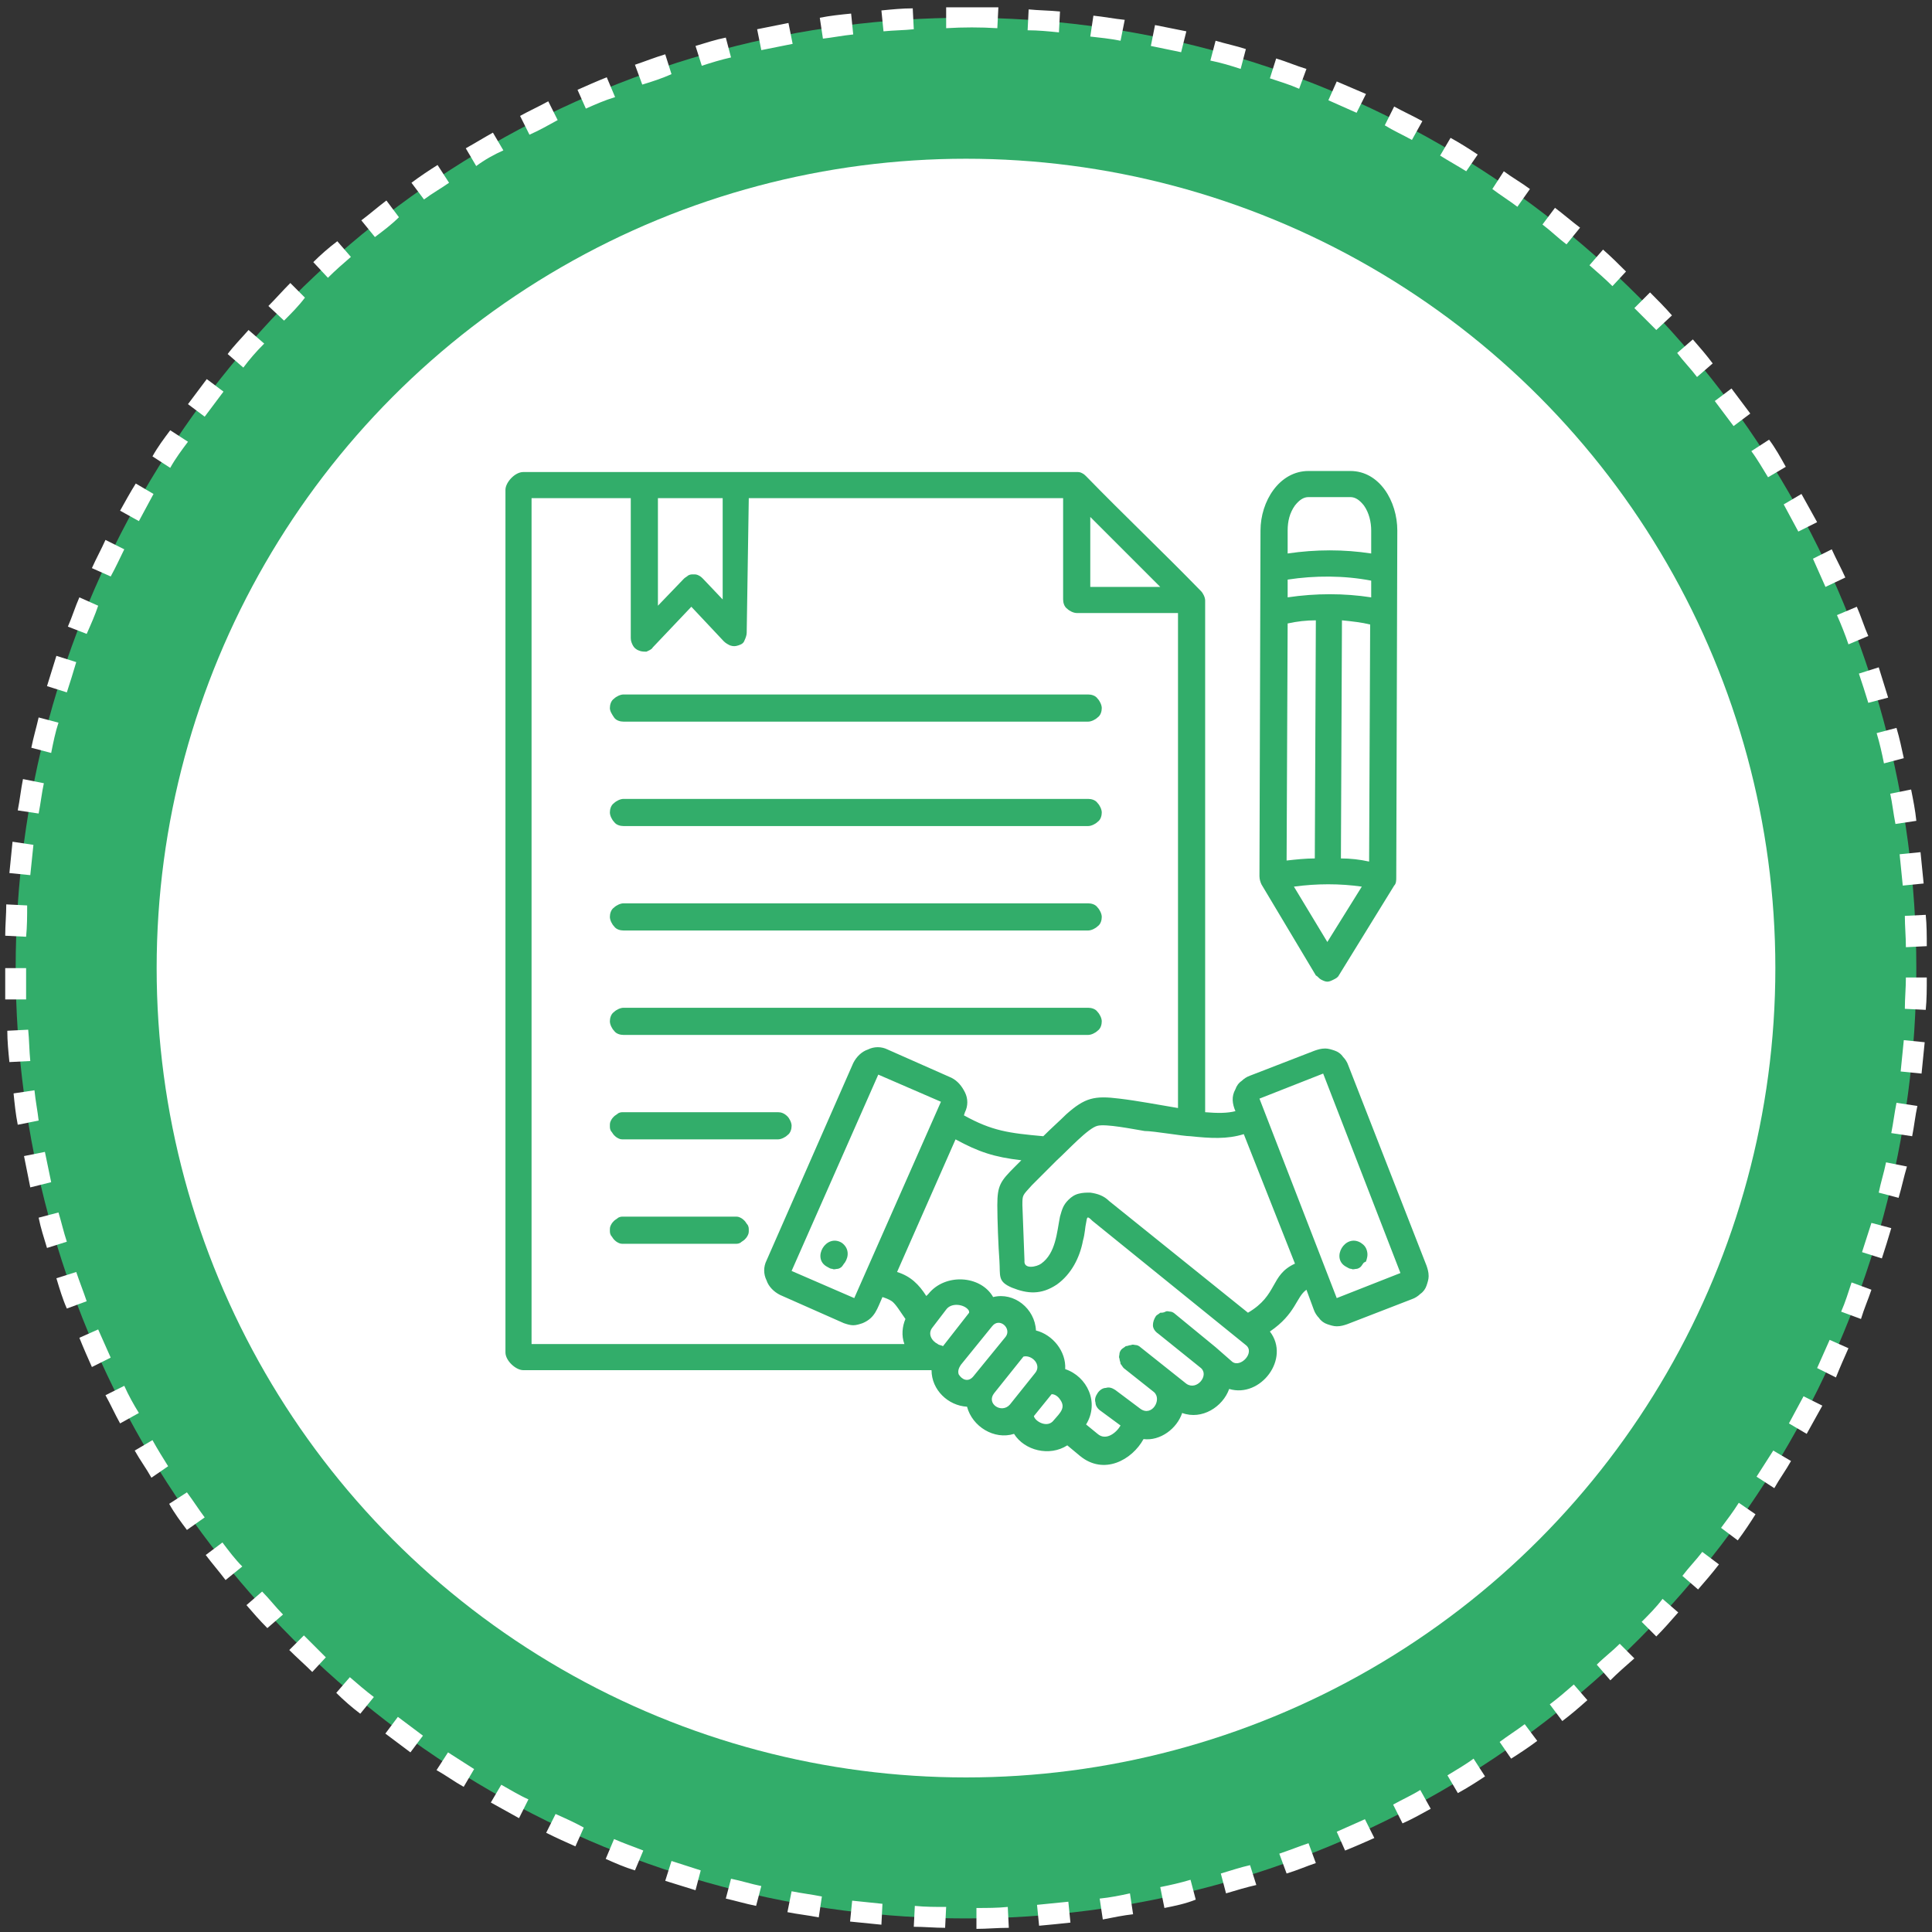 <?xml version="1.0" encoding="utf-8"?>
<!-- Generator: Adobe Illustrator 28.0.0, SVG Export Plug-In . SVG Version: 6.00 Build 0)  -->
<svg version="1.1" id="圖層_1" xmlns="http://www.w3.org/2000/svg" xmlns:xlink="http://www.w3.org/1999/xlink" x="0px" y="0px"
	 viewBox="0 0 185 185" style="enable-background:new 0 0 185 185;" xml:space="preserve">
<rect x="0" y="0" width="185" height="185" fill="#333333" stroke="none"/>
<style type="text/css">
	.st0{fill:#32AD6A;}
	.st1{fill:#FFFFFF;}
	.st2{fill-rule:evenodd;clip-rule:evenodd;fill:#32AD6A;}
</style>
<g>
	<circle class="st0" cx="92.5" cy="92.7" r="91"/>
	<path class="st1" d="M93.5,184.7l0-2c1,0,2,0,3-0.1l0.1,2C95.5,184.6,94.5,184.7,93.5,184.7z M90.5,184.6c-1,0-2-0.1-3-0.1l0.1-2
		c1,0.1,2,0.1,3,0.1L90.5,184.6z M99.5,184.4l-0.2-2c1-0.1,2-0.2,3-0.3l0.2,2C101.6,184.2,100.6,184.3,99.5,184.4z M84.4,184.3
		c-1-0.1-2-0.2-3-0.3l0.2-2c1,0.1,2,0.2,2.9,0.3L84.4,184.3z M105.6,183.8l-0.3-2c1-0.1,2-0.3,2.9-0.5l0.3,2
		C107.6,183.4,106.6,183.6,105.6,183.8z M78.4,183.6c-1-0.2-2-0.3-3-0.5l0.4-2c1,0.2,1.9,0.3,2.9,0.5L78.4,183.6z M111.5,182.7
		l-0.4-2c1-0.2,1.9-0.4,2.9-0.7l0.5,1.9C113.5,182.3,112.5,182.5,111.5,182.7z M72.4,182.5c-1-0.2-2-0.5-2.9-0.7l0.5-1.9
		c1,0.2,1.9,0.5,2.9,0.7L72.4,182.5z M117.4,181.3l-0.5-1.9c1-0.3,1.9-0.6,2.8-0.8l0.6,1.9C119.4,180.7,118.4,181,117.4,181.3z
		 M66.6,181c-1-0.3-1.9-0.6-2.9-0.9l0.6-1.9c0.9,0.3,1.9,0.6,2.8,0.9L66.6,181z M123.2,179.4l-0.7-1.9c0.9-0.3,1.9-0.7,2.8-1
		l0.7,1.9C125.1,178.7,124.2,179.1,123.2,179.4z M60.8,179.1c-1-0.3-1.9-0.7-2.8-1.1l0.8-1.9c0.9,0.4,1.8,0.7,2.8,1.1L60.8,179.1z
		 M128.8,177.2l-0.8-1.8c0.9-0.4,1.8-0.8,2.7-1.2l0.9,1.8C130.7,176.4,129.8,176.8,128.8,177.2z M55.1,176.8
		c-0.9-0.4-1.8-0.8-2.8-1.3l0.9-1.8c0.9,0.4,1.8,0.8,2.7,1.3L55.1,176.8z M134.3,174.6l-0.9-1.8c0.9-0.5,1.8-0.9,2.6-1.4l1,1.8
		C136.1,173.7,135.2,174.2,134.3,174.6z M49.7,174.1c-0.9-0.5-1.8-1-2.7-1.5l1-1.7c0.9,0.5,1.7,1,2.6,1.4L49.7,174.1z M139.6,171.7
		l-1-1.7c0.8-0.5,1.7-1,2.5-1.6l1.1,1.7C141.3,170.7,140.5,171.2,139.6,171.7z M44.4,171.1c-0.9-0.5-1.7-1.1-2.6-1.6l1.1-1.7
		c0.8,0.5,1.7,1.1,2.5,1.6L44.4,171.1z M144.7,168.4l-1.1-1.6c0.8-0.6,1.6-1.1,2.4-1.7l1.2,1.6C146.4,167.3,145.5,167.9,144.7,168.4
		z M39.3,167.8c-0.8-0.6-1.6-1.2-2.4-1.8l1.2-1.6c0.8,0.6,1.6,1.2,2.4,1.8L39.3,167.8z M149.6,164.8l-1.2-1.6
		c0.8-0.6,1.5-1.2,2.3-1.9l1.3,1.5C151.1,163.6,150.4,164.2,149.6,164.8z M34.5,164.1c-0.8-0.6-1.6-1.3-2.3-2l1.3-1.5
		c0.7,0.6,1.5,1.3,2.3,1.9L34.5,164.1z M154.2,160.9l-1.3-1.5c0.7-0.7,1.5-1.3,2.2-2l1.4,1.4C155.7,159.5,154.9,160.2,154.2,160.9z
		 M29.9,160.1c-0.7-0.7-1.5-1.4-2.2-2.1l1.4-1.4c0.7,0.7,1.4,1.4,2.1,2.1L29.9,160.1z M158.6,156.7l-1.4-1.4c0.7-0.7,1.4-1.4,2-2.2
		l1.5,1.3C160,155.2,159.3,156,158.6,156.7z M25.6,155.9c-0.7-0.7-1.4-1.5-2-2.2l1.5-1.3c0.7,0.7,1.3,1.5,2,2.2L25.6,155.9z
		 M162.6,152.2l-1.5-1.3c0.6-0.8,1.3-1.5,1.9-2.3l1.6,1.2C163.9,150.7,163.3,151.4,162.6,152.2z M21.6,151.3
		c-0.6-0.8-1.3-1.6-1.9-2.4l1.6-1.2c0.6,0.8,1.2,1.6,1.9,2.3L21.6,151.3z M166.4,147.5l-1.6-1.2c0.6-0.8,1.2-1.6,1.7-2.4l1.6,1.1
		C167.6,145.8,167,146.7,166.4,147.5z M17.9,146.5c-0.6-0.8-1.2-1.6-1.7-2.5l1.7-1.1c0.6,0.8,1.1,1.6,1.7,2.4L17.9,146.5z
		 M169.9,142.5l-1.7-1.1c0.5-0.8,1.1-1.7,1.6-2.5l1.7,1C171,140.8,170.4,141.6,169.9,142.5z M14.5,141.5c-0.5-0.9-1.1-1.7-1.6-2.6
		l1.7-1c0.5,0.9,1,1.7,1.5,2.5L14.5,141.5z M173,137.3l-1.7-1c0.5-0.9,0.9-1.7,1.4-2.6l1.8,0.9C174,135.5,173.5,136.4,173,137.3z
		 M11.5,136.3c-0.5-0.9-0.9-1.8-1.4-2.7l1.8-0.9c0.4,0.9,0.9,1.8,1.4,2.6L11.5,136.3z M175.8,131.9L174,131c0.4-0.9,0.8-1.8,1.2-2.7
		l1.8,0.8C176.6,130,176.2,130.9,175.8,131.9z M8.8,130.9c-0.4-0.9-0.8-1.8-1.2-2.8l1.8-0.8c0.4,0.9,0.8,1.8,1.2,2.7L8.8,130.9z
		 M178.2,126.3l-1.9-0.7c0.4-0.9,0.7-1.9,1-2.8l1.9,0.7C178.9,124.4,178.5,125.3,178.2,126.3z M6.4,125.3c-0.4-0.9-0.7-1.9-1-2.9
		l1.9-0.6c0.3,0.9,0.7,1.9,1,2.8L6.4,125.3z M180.2,120.5l-1.9-0.6c0.3-0.9,0.6-1.9,0.9-2.8l1.9,0.5
		C180.8,118.6,180.5,119.6,180.2,120.5z M4.5,119.5c-0.3-1-0.6-1.9-0.8-2.9l1.9-0.5c0.3,1,0.5,1.9,0.8,2.8L4.5,119.5z M181.8,114.7
		l-1.9-0.5c0.2-1,0.5-1.9,0.7-2.9l2,0.4C182.3,112.7,182.1,113.7,181.8,114.7z M2.9,113.7c-0.2-1-0.4-2-0.6-3l2-0.4
		c0.2,1,0.4,1.9,0.6,2.9L2.9,113.7z M183.1,108.8l-2-0.3c0.2-1,0.3-1.9,0.5-2.9l2,0.3C183.4,106.8,183.3,107.8,183.1,108.8z
		 M1.7,107.7c-0.2-1-0.3-2-0.4-3l2-0.3c0.1,1,0.3,2,0.4,2.9L1.7,107.7z M184,102.8l-2-0.2c0.1-1,0.2-2,0.3-3l2,0.2
		C184.2,100.8,184.1,101.8,184,102.8z M0.9,101.7c-0.1-1-0.2-2-0.2-3l2-0.1c0.1,1,0.1,2,0.2,3L0.9,101.7z M184.4,96.7l-2-0.1
		c0-1,0.1-2,0.1-3l2,0C184.5,94.7,184.5,95.7,184.4,96.7z M0.5,95.7c0-1,0-2,0-3l2,0c0,1,0,2,0,3L0.5,95.7z M182.5,90.7
		c0-1-0.1-2-0.1-3l2-0.1c0.1,1,0.1,2,0.1,3L182.5,90.7z M2.5,89.7l-2-0.1c0-1,0.1-2,0.1-3l2,0.1C2.6,87.7,2.6,88.7,2.5,89.7z
		 M182.2,84.8c-0.1-1-0.2-2-0.3-3l2-0.2c0.1,1,0.2,2,0.3,3L182.2,84.8z M2.9,83.8l-2-0.2c0.1-1,0.2-2,0.3-3l2,0.3
		C3.1,81.8,3,82.8,2.9,83.8z M181.5,78.9c-0.2-1-0.3-2-0.5-2.9l2-0.4c0.2,1,0.4,2,0.5,3L181.5,78.9z M3.7,77.9l-2-0.3
		c0.2-1,0.3-2,0.5-3l2,0.4C4,75.9,3.9,76.9,3.7,77.9z M180.4,73.1c-0.2-1-0.4-1.9-0.7-2.9l1.9-0.5c0.3,1,0.5,2,0.7,2.9L180.4,73.1z
		 M4.9,72.1l-1.9-0.5c0.2-1,0.5-2,0.7-2.9l1.9,0.5C5.3,70.1,5.1,71.1,4.9,72.1z M178.9,67.3c-0.3-1-0.6-1.9-0.9-2.8l1.9-0.6
		c0.3,1,0.6,1.9,0.9,2.9L178.9,67.3z M6.4,66.3l-1.9-0.6c0.3-1,0.6-1.9,0.9-2.9l1.9,0.6C7,64.4,6.7,65.4,6.4,66.3z M177,61.7
		c-0.3-0.9-0.7-1.9-1.1-2.8l1.9-0.8c0.4,0.9,0.7,1.9,1.1,2.8L177,61.7z M8.3,60.7L6.5,60c0.4-0.9,0.7-1.9,1.1-2.8l1.8,0.8
		C9.1,58.9,8.7,59.8,8.3,60.7z M174.8,56.2c-0.4-0.9-0.8-1.8-1.2-2.7l1.8-0.9c0.4,0.9,0.9,1.8,1.3,2.7L174.8,56.2z M10.6,55.2
		l-1.8-0.8c0.4-0.9,0.9-1.8,1.3-2.7l1.8,0.9C11.5,53.4,11.1,54.3,10.6,55.2z M172.2,50.9c-0.5-0.9-0.9-1.7-1.4-2.6l1.7-1
		c0.5,0.9,1,1.8,1.5,2.7L172.2,50.9z M13.3,49.9l-1.8-1c0.5-0.9,1-1.8,1.5-2.6l1.7,1C14.2,48.2,13.8,49,13.3,49.9z M169.3,45.7
		c-0.5-0.8-1-1.7-1.6-2.5l1.7-1.1c0.6,0.8,1.1,1.7,1.6,2.6L169.3,45.7z M16.3,44.8l-1.7-1.1c0.5-0.9,1.1-1.7,1.7-2.5l1.7,1.1
		C17.4,43.1,16.8,43.9,16.3,44.8z M166,40.8c-0.6-0.8-1.2-1.6-1.8-2.4l1.6-1.2c0.6,0.8,1.2,1.6,1.8,2.4L166,40.8z M19.6,39.9
		L18,38.7c0.6-0.8,1.2-1.6,1.8-2.4l1.6,1.2C20.8,38.3,20.2,39.1,19.6,39.9z M162.5,36.1c-0.6-0.8-1.3-1.5-1.9-2.3l1.5-1.3
		c0.7,0.8,1.3,1.5,1.9,2.3L162.5,36.1z M23.3,35.2l-1.5-1.3c0.6-0.8,1.3-1.5,2-2.3l1.5,1.3C24.5,33.7,23.9,34.4,23.3,35.2z
		 M158.6,31.6c-0.7-0.7-1.4-1.4-2.1-2.1L158,28c0.7,0.7,1.4,1.4,2.1,2.2L158.6,31.6z M27.2,30.7l-1.5-1.4c0.7-0.7,1.4-1.5,2.1-2.2
		l1.4,1.4C28.6,29.3,27.9,30,27.2,30.7z M154.4,27.4c-0.7-0.7-1.4-1.3-2.2-2l1.3-1.5c0.8,0.7,1.5,1.4,2.2,2.1L154.4,27.4z
		 M31.4,26.6l-1.4-1.5c0.7-0.7,1.5-1.4,2.3-2l1.3,1.5C32.9,25.2,32.1,25.9,31.4,26.6z M150,23.4c-0.8-0.6-1.5-1.3-2.3-1.9l1.2-1.6
		c0.8,0.6,1.6,1.3,2.4,1.9L150,23.4z M35.9,22.7l-1.3-1.6c0.8-0.6,1.6-1.3,2.4-1.9l1.2,1.6C37.5,21.5,36.7,22.1,35.9,22.7z
		 M145.3,19.8c-0.8-0.6-1.6-1.1-2.4-1.7l1.1-1.7c0.8,0.6,1.7,1.1,2.5,1.7L145.3,19.8z M40.6,19.1l-1.2-1.6c0.8-0.6,1.7-1.2,2.5-1.7
		l1.1,1.7C42.3,18,41.4,18.5,40.6,19.1z M140.4,16.4c-0.8-0.5-1.7-1-2.5-1.5l1-1.7c0.9,0.5,1.7,1,2.6,1.6L140.4,16.4z M45.6,15.9
		l-1-1.7c0.9-0.5,1.7-1,2.6-1.5l1,1.7C47.3,14.8,46.4,15.3,45.6,15.9z M135.2,13.4c-0.9-0.5-1.8-0.9-2.6-1.4l0.9-1.8
		c0.9,0.5,1.8,0.9,2.7,1.4L135.2,13.4z M50.7,12.9l-0.9-1.8c0.9-0.5,1.8-0.9,2.7-1.4l0.9,1.8C52.5,12,51.6,12.5,50.7,12.9z
		 M129.9,10.8c-0.9-0.4-1.8-0.8-2.7-1.2l0.8-1.8c0.9,0.4,1.9,0.8,2.8,1.2L129.9,10.8z M56.1,10.4l-0.8-1.8c0.9-0.4,1.8-0.8,2.8-1.2
		l0.8,1.9C57.9,9.6,57,10,56.1,10.4z M124.4,8.5c-0.9-0.4-1.9-0.7-2.8-1l0.6-1.9c1,0.3,1.9,0.7,2.9,1L124.4,8.5z M61.5,8.1l-0.7-1.9
		c0.9-0.3,1.9-0.7,2.9-1l0.6,1.9C63.4,7.5,62.5,7.8,61.5,8.1z M118.8,6.6c-0.9-0.3-1.9-0.6-2.9-0.8l0.5-1.9c1,0.3,2,0.5,2.9,0.8
		L118.8,6.6z M67.2,6.3l-0.6-1.9c1-0.3,1.9-0.6,2.9-0.8L70,5.5C69.1,5.7,68.1,6,67.2,6.3z M113.1,5c-1-0.2-1.9-0.4-2.9-0.6l0.4-2
		c1,0.2,2,0.4,3,0.6L113.1,5z M72.9,4.8l-0.4-2c1-0.2,2-0.4,3-0.6l0.4,2C74.9,4.4,73.9,4.6,72.9,4.8z M107.3,3.9
		c-1-0.2-2-0.3-2.9-0.4l0.3-2c1,0.1,2,0.3,3,0.4L107.3,3.9z M78.8,3.7l-0.3-2c1-0.2,2-0.3,3-0.4l0.2,2C80.7,3.4,79.7,3.6,78.8,3.7z
		 M101.4,3.1c-1-0.1-2-0.2-3-0.2l0.1-2c1,0.1,2,0.1,3,0.2L101.4,3.1z M84.6,3l-0.2-2c1-0.1,2-0.2,3-0.2l0.1,2
		C86.6,2.9,85.6,2.9,84.6,3z M95.5,2.7c-1.6-0.1-3.3-0.1-4.9,0l0-2c1.7,0,3.3,0,5,0L95.5,2.7z"/>
</g>
<circle class="st1" cx="92.5" cy="92.7" r="77.5"/>
<path class="st2" d="M123.9,84.9l3.2,5.3l3.3-5.3C128.3,84.6,126.1,84.6,123.9,84.9z M120.8,84.7c-0.1-0.2-0.2-0.5-0.2-0.8l0.1-33.1
	c0-2.8,1.8-5.7,4.6-5.7l4,0c2.8,0,4.5,2.9,4.5,5.7L133.7,84c0,0.3,0,0.6-0.2,0.8l-5.3,8.6c-0.1,0.2-0.3,0.3-0.5,0.4
	c-0.2,0.1-0.4,0.2-0.6,0.2c-0.2,0-0.4-0.1-0.6-0.2c-0.2-0.1-0.3-0.3-0.5-0.4L120.8,84.7L120.8,84.7z M123.3,53c2.7-0.4,5.4-0.4,8,0
	l0-2.2c0-0.8-0.2-1.7-0.7-2.4c-0.4-0.5-0.8-0.8-1.3-0.8l-4,0c-0.5,0-0.9,0.3-1.3,0.8c-0.5,0.7-0.7,1.5-0.7,2.4L123.3,53z
	 M123.3,57.2c2.7-0.4,5.4-0.4,8,0l0-1.6c-2.6-0.5-5.4-0.5-8-0.1L123.3,57.2z M125.9,82.2l0.1-22.8c-0.9,0-1.8,0.1-2.7,0.3l-0.1,22.7
	C124.1,82.3,125,82.2,125.9,82.2z M128.5,59.4l-0.1,22.8c0.9,0,1.8,0.1,2.7,0.3l0.1-22.7C130.4,59.6,129.5,59.5,128.5,59.4z
	 M92,130.7c-0.2,0.3-0.3,0.6-0.2,0.9c0.3,0.5,0.9,0.8,1.4,0.2l3.1-3.8c0.6-0.8-0.6-1.9-1.3-1L92,130.7L92,130.7z M99,135.6
	c0.1,0.5,1.3,1.2,1.9,0.4c0.6-0.7,1.2-1.2,0.6-2c-0.2-0.3-0.5-0.5-0.8-0.5L99,135.6z M99.1,131.5l-2.4,3c-0.8,0.9-2.3-0.1-1.5-1.1
	l2.8-3.5C98.8,129.7,99.8,130.7,99.1,131.5z M128,124.3l6.1-2.4l-7.4-19.1l-6.1,2.4L128,124.3L128,124.3z M90.1,105.5l-6-2.6
	l-8.3,18.8l6,2.6L90.1,105.5L90.1,105.5z M116.4,129l-3.9-3.2c-0.1-0.1-0.3-0.2-0.4-0.2c-0.2,0-0.3-0.1-0.5,0s-0.3,0.1-0.5,0.1
	c-0.1,0.1-0.3,0.2-0.4,0.3c-0.2,0.3-0.3,0.6-0.3,0.9c0,0.3,0.2,0.6,0.5,0.8l4.1,3.3c0.8,0.7-0.4,2.2-1.4,1.5l-4.4-3.5
	c-0.1-0.1-0.3-0.2-0.4-0.2c-0.2,0-0.3-0.1-0.5,0c-0.2,0-0.3,0.1-0.5,0.1c-0.1,0.1-0.3,0.2-0.4,0.3c-0.1,0.1-0.2,0.3-0.2,0.4
	c0,0.2-0.1,0.3,0,0.5c0,0.2,0.1,0.3,0.1,0.5c0.1,0.1,0.2,0.3,0.3,0.4l2.9,2.3c0.8,0.7-0.2,2.4-1.3,1.6l-2.4-1.8
	c-0.3-0.2-0.6-0.3-0.9-0.2c-0.3,0-0.6,0.2-0.8,0.5c-0.2,0.3-0.3,0.6-0.2,0.9c0,0.3,0.2,0.6,0.5,0.8l1.9,1.4
	c-0.4,0.7-1.4,1.5-2.2,0.8l-1.1-0.9c1.3-2.1,0.1-4.6-2-5.3c0.1-1.7-1.2-3.3-2.8-3.7c-0.1-2.1-2.1-3.7-4.1-3.2
	c-1.2-2.1-4.6-2.3-6.2-0.3l-0.2,0.2c-0.7-1.1-1.5-1.9-2.8-2.3l5.6-12.7c2.2,1.2,3.7,1.7,6.3,2c-0.2,0.2-0.4,0.4-0.6,0.6
	c-1.4,1.4-1.7,1.8-1.7,3.7c0,1.4,0.1,4,0.2,5.3c0.1,1.5-0.2,2,1.2,2.6c1.5,0.6,2.8,0.7,4.3-0.3c1.4-1,2.2-2.6,2.5-4.2
	c0.2-0.7,0.2-1.3,0.3-1.7c0.1-0.6,0.1-0.7,0.6-0.2l14.7,11.9c0.9,0.7-0.5,2.2-1.3,1.6L116.4,129L116.4,129z M80.9,120.9
	c-0.1,0.1-0.2,0.3-0.3,0.4c-0.1,0.1-0.3,0.2-0.4,0.2c-0.2,0-0.3,0.1-0.5,0c-0.2,0-0.3-0.1-0.5-0.2c-1.5-0.8-0.1-3.2,1.4-2.3
	C81.3,119.5,81.3,120.3,80.9,120.9z M130.6,120.9c-0.1,0.1-0.2,0.3-0.3,0.4c-0.1,0.1-0.3,0.2-0.4,0.2c-0.2,0-0.3,0.1-0.5,0
	c-0.2,0-0.3-0.1-0.5-0.2c-1.5-0.8-0.1-3.2,1.4-2.3c0.3,0.2,0.5,0.4,0.6,0.8s0,0.7-0.1,1L130.6,120.9L130.6,120.9z M114,108.8
	c1.9,0.2,3.5,0.3,5.1-0.2L124,121c-2.4,1.1-1.6,3-4.5,4.7l-13.3-10.7c-0.5-0.5-1.1-0.7-1.8-0.8c-0.4,0-0.7,0-1.1,0.1
	c-0.4,0.1-0.7,0.3-1,0.6c-0.5,0.5-0.6,0.9-0.8,1.6c-0.3,1.5-0.4,3.5-1.8,4.5c-0.4,0.3-1.7,0.6-1.6-0.3l-0.2-5.3c0-1,0-0.9,0.9-1.9
	c0.6-0.6,1.5-1.5,2.4-2.4c1-0.9,3-3.1,3.9-3.3c0.8-0.2,3.3,0.3,4.5,0.5C110.5,108.3,113.3,108.8,114,108.8L114,108.8z M89.8,128.7
	c-0.6-0.3-1-1-0.5-1.6l1.3-1.7c0.5-0.7,1.7-0.5,2.1,0c0.1,0.1,0.1,0.2,0.1,0.3l-2.5,3.2C90.1,128.8,89.9,128.8,89.8,128.7
	L89.8,128.7z M104.4,49.5v6.7h6.7L104.4,49.5L104.4,49.5z M59.7,69.1c-0.3,0-0.7-0.1-0.9-0.4s-0.4-0.6-0.4-0.9
	c0-0.3,0.1-0.7,0.4-0.9c0.2-0.2,0.6-0.4,0.9-0.4h44.5c0.3,0,0.7,0.1,0.9,0.4c0.2,0.2,0.4,0.6,0.4,0.9c0,0.3-0.1,0.7-0.4,0.9
	c-0.2,0.2-0.6,0.4-0.9,0.4H59.7z M59.7,79.1c-0.3,0-0.7-0.1-0.9-0.4c-0.2-0.2-0.4-0.6-0.4-0.9c0-0.3,0.1-0.7,0.4-0.9
	c0.2-0.2,0.6-0.4,0.9-0.4h44.5c0.3,0,0.7,0.1,0.9,0.4c0.2,0.2,0.4,0.6,0.4,0.9c0,0.3-0.1,0.7-0.4,0.9c-0.2,0.2-0.6,0.4-0.9,0.4H59.7
	z M59.7,89.1c-0.3,0-0.7-0.1-0.9-0.4c-0.2-0.2-0.4-0.6-0.4-0.9c0-0.3,0.1-0.7,0.4-0.9c0.2-0.2,0.6-0.4,0.9-0.4h44.5
	c0.3,0,0.7,0.1,0.9,0.4c0.2,0.2,0.4,0.6,0.4,0.9c0,0.3-0.1,0.7-0.4,0.9c-0.2,0.2-0.6,0.4-0.9,0.4H59.7z M59.7,99.1
	c-0.3,0-0.7-0.1-0.9-0.4c-0.2-0.2-0.4-0.6-0.4-0.9s0.1-0.7,0.4-0.9c0.2-0.2,0.6-0.4,0.9-0.4h44.5c0.3,0,0.7,0.1,0.9,0.4
	c0.2,0.2,0.4,0.6,0.4,0.9s-0.1,0.7-0.4,0.9c-0.2,0.2-0.6,0.4-0.9,0.4H59.7z M59.7,109.1c-0.2,0-0.3,0-0.5-0.1
	c-0.2-0.1-0.3-0.2-0.4-0.3c-0.1-0.1-0.2-0.3-0.3-0.4c-0.1-0.2-0.1-0.3-0.1-0.5s0-0.3,0.1-0.5c0.1-0.2,0.2-0.3,0.3-0.4
	c0.1-0.1,0.3-0.2,0.4-0.3c0.2-0.1,0.3-0.1,0.5-0.1h14.8c0.3,0,0.6,0.1,0.9,0.4c0.2,0.2,0.4,0.6,0.4,0.9c0,0.3-0.1,0.7-0.4,0.9
	c-0.2,0.2-0.6,0.4-0.9,0.4H59.7z M59.7,119.1c-0.2,0-0.3,0-0.5-0.1c-0.2-0.1-0.3-0.2-0.4-0.3c-0.1-0.1-0.2-0.3-0.3-0.4
	c-0.1-0.2-0.1-0.3-0.1-0.5c0-0.2,0-0.3,0.1-0.5c0.1-0.2,0.2-0.3,0.3-0.4c0.1-0.1,0.3-0.2,0.4-0.3c0.2-0.1,0.3-0.1,0.5-0.1h10.7
	c0.2,0,0.3,0,0.5,0.1c0.2,0.1,0.3,0.2,0.4,0.3c0.1,0.1,0.2,0.3,0.3,0.4c0.1,0.2,0.1,0.3,0.1,0.5c0,0.2,0,0.3-0.1,0.5
	c-0.1,0.2-0.2,0.3-0.3,0.4c-0.1,0.1-0.3,0.2-0.4,0.3c-0.2,0.1-0.3,0.1-0.5,0.1H59.7z M63,47.7V58l2.5-2.6c0.1-0.1,0.3-0.2,0.4-0.3
	c0.2-0.1,0.3-0.1,0.5-0.1c0.2,0,0.3,0,0.5,0.1c0.2,0.1,0.3,0.2,0.4,0.3l1.9,2v-9.7H63z M71.7,47.7h30.1v9.7c0,0.3,0.1,0.7,0.4,0.9
	c0.2,0.2,0.6,0.4,0.9,0.4h9.7v47.4c-1.8-0.3-3.9-0.7-5.6-0.9c-2.4-0.3-3.3-0.1-5.1,1.5c-0.6,0.6-1.4,1.3-2.2,2.1
	c-3.3-0.3-4.9-0.5-7.6-2l0.1-0.3c0.3-0.6,0.3-1.3,0-1.9s-0.7-1.1-1.3-1.4l-6.1-2.7c-0.6-0.3-1.3-0.3-1.9,0c-0.6,0.2-1.1,0.7-1.4,1.3
	l-8.3,18.9c-0.3,0.6-0.3,1.3,0,1.9c0.2,0.6,0.7,1.1,1.3,1.4l6.1,2.7c0.3,0.1,0.6,0.2,0.9,0.2c0.3,0,0.6-0.1,0.9-0.2
	c1.2-0.5,1.4-1.4,1.9-2.5c0.3,0.1,0.6,0.2,0.9,0.4c0.4,0.3,0.8,1,1.3,1.7c-0.3,0.7-0.4,1.6-0.1,2.4H50.9v-81h9.5l0,13.4
	c0,0.3,0.1,0.5,0.2,0.7c0.1,0.2,0.3,0.4,0.6,0.5c0.2,0.1,0.5,0.1,0.7,0.1c0.2-0.1,0.5-0.2,0.6-0.4l3.7-3.9l3.1,3.3
	c0.2,0.2,0.4,0.3,0.6,0.4c0.3,0.1,0.5,0.1,0.8,0s0.5-0.2,0.6-0.5c0.1-0.2,0.2-0.5,0.2-0.7L71.7,47.7L71.7,47.7z M103.1,45.2
	c0.2,0,0.3,0,0.5,0.1c0.2,0.1,0.3,0.2,0.4,0.3c3.6,3.7,7.4,7.3,11,11c0.2,0.2,0.4,0.6,0.4,0.9v49c1.2,0.1,2.1,0.1,2.9-0.1
	c-0.3-0.7-0.4-1.4,0-2.1c0.1-0.3,0.3-0.6,0.6-0.8c0.2-0.2,0.5-0.4,0.8-0.5l6.2-2.4c0.3-0.1,0.6-0.2,1-0.2c0.3,0,0.6,0.1,0.9,0.2
	c0.3,0.1,0.6,0.3,0.8,0.6c0.2,0.2,0.4,0.5,0.5,0.8l7.5,19.2c0.1,0.3,0.2,0.6,0.2,1c0,0.3-0.1,0.6-0.2,0.9c-0.1,0.3-0.3,0.6-0.6,0.8
	c-0.2,0.2-0.5,0.4-0.8,0.5l-6.2,2.4c-0.3,0.1-0.6,0.2-1,0.2c-0.3,0-0.6-0.1-0.9-0.2c-0.3-0.1-0.6-0.3-0.8-0.6
	c-0.2-0.2-0.4-0.5-0.5-0.8l-0.7-1.9c-1,0.7-1,2.3-3.5,4c2,2.6-0.9,6.4-3.9,5.5c-0.6,1.7-2.6,3-4.5,2.3c-0.5,1.5-2.1,2.7-3.7,2.5
	c-1.1,2-3.8,3.5-6.1,1.6l-1.2-1c-1.7,1.1-4.1,0.5-5.1-1.1c-1.9,0.6-4-0.7-4.5-2.6c-1.8-0.1-3.4-1.6-3.4-3.5l-39.1,0
	c-0.7,0-1.7-0.9-1.7-1.7V46.9c0-0.7,0.9-1.7,1.7-1.7L103.1,45.2z"/>
</svg>

